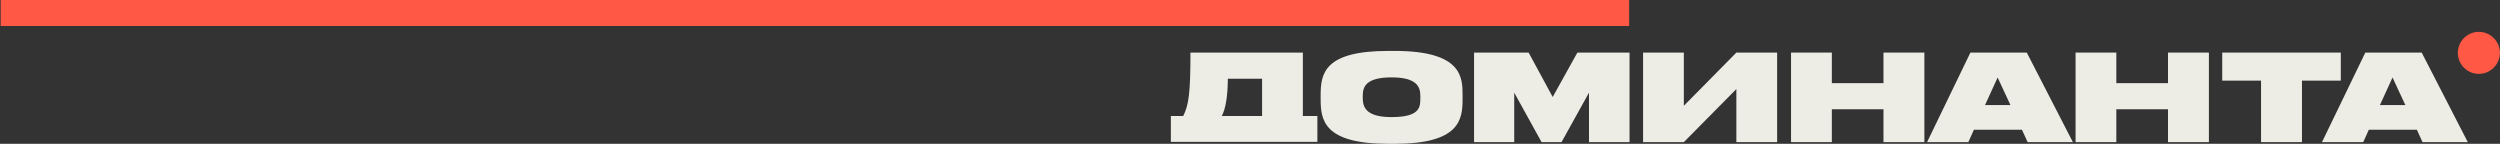 <?xml version="1.0" encoding="UTF-8"?> <svg xmlns="http://www.w3.org/2000/svg" width="1860" height="107" viewBox="0 0 1860 107" fill="none"><rect x="0" y="0" width="1860" height="107" fill="#333333" stroke="none"/> <path fill-rule="evenodd" clip-rule="evenodd" d="M0.5 0L1212.1 -0.004V19.333L0.5 19.337V0Z" fill="#FF5945"></path> <path d="M1037.46 37.875C1087.95 37.875 1088.15 57.574 1088.15 70.913V73.6C1088.15 88.933 1086.23 106.997 1037.46 106.997H1033.15C984.789 106.997 982.555 89.391 982.555 73.6V70.913C982.555 54.51 985.363 37.875 1033.15 37.875H1037.46ZM1056.73 71.451C1056.73 65.003 1054.67 57.574 1035.31 57.574C1015.67 57.574 1013.88 65.003 1013.88 71.451V72.525C1013.88 79.062 1015.44 87.12 1035.31 87.12C1057.07 87.12 1056.73 79.241 1056.73 72.705V71.451Z" fill="#EDEDE6"></path> <path d="M1096.7 39.123H1137.29L1155.21 72.162L1173.57 39.123H1212.37V105.739H1182.21V68.938L1161.78 105.739H1146.93L1126.58 68.938V105.739H1096.7V39.123Z" fill="#EDEDE6"></path> <path d="M1291.85 66.253L1252.78 105.739H1222.45V39.123H1252.78V78.699L1291.85 39.123H1322.18V105.739H1291.85V66.253Z" fill="#EDEDE6"></path> <path d="M1332.54 39.123H1362.88V61.866H1401.31V39.123H1431.74V105.739H1401.31V81.295H1362.88V105.739H1332.54V39.123Z" fill="#EDEDE6"></path> <path d="M1504.33 96.518H1468.59L1464.45 105.739H1433.75L1465.98 39.123H1507.92L1542.22 105.739H1508.56L1504.33 96.518ZM1486.23 57.657L1476.87 78.162H1495.77L1486.23 57.657H1486.23Z" fill="#EDEDE6"></path> <path d="M1544.22 39.123H1574.55V61.866H1612.99V39.123H1643.42V105.739H1612.99V81.295H1574.55V105.739H1544.22V39.123Z" fill="#EDEDE6"></path> <path d="M1682.23 59.986H1653.34V39.123H1741.55V59.986H1712.66V105.739H1682.23V59.986Z" fill="#EDEDE6"></path> <path d="M1798.14 96.518H1762.4L1758.26 105.739H1727.56L1759.79 39.123H1801.74L1836.03 105.739H1802.37L1798.14 96.518ZM1780.04 57.657L1770.68 78.162H1789.59L1780.04 57.657H1780.04Z" fill="#EDEDE6"></path> <path fill-rule="evenodd" clip-rule="evenodd" d="M885.698 39.129C885.698 69.214 884.439 78.166 880.299 86.314H871.117V105.547H980.128V86.314H969.327V39.129H885.698H885.698ZM938.991 58.559V86.314H909.013C911.803 81.032 913.424 72.078 913.515 58.559H938.991Z" fill="#EDEDE6"></path> <path fill-rule="evenodd" clip-rule="evenodd" d="M1844.27 23.697C1852.9 23.697 1859.9 30.697 1859.9 39.332C1859.9 47.968 1852.9 54.968 1844.27 54.968C1835.63 54.968 1828.63 47.968 1828.63 39.332C1828.63 30.697 1835.63 23.697 1844.27 23.697Z" fill="#FF5945"></path> </svg> 